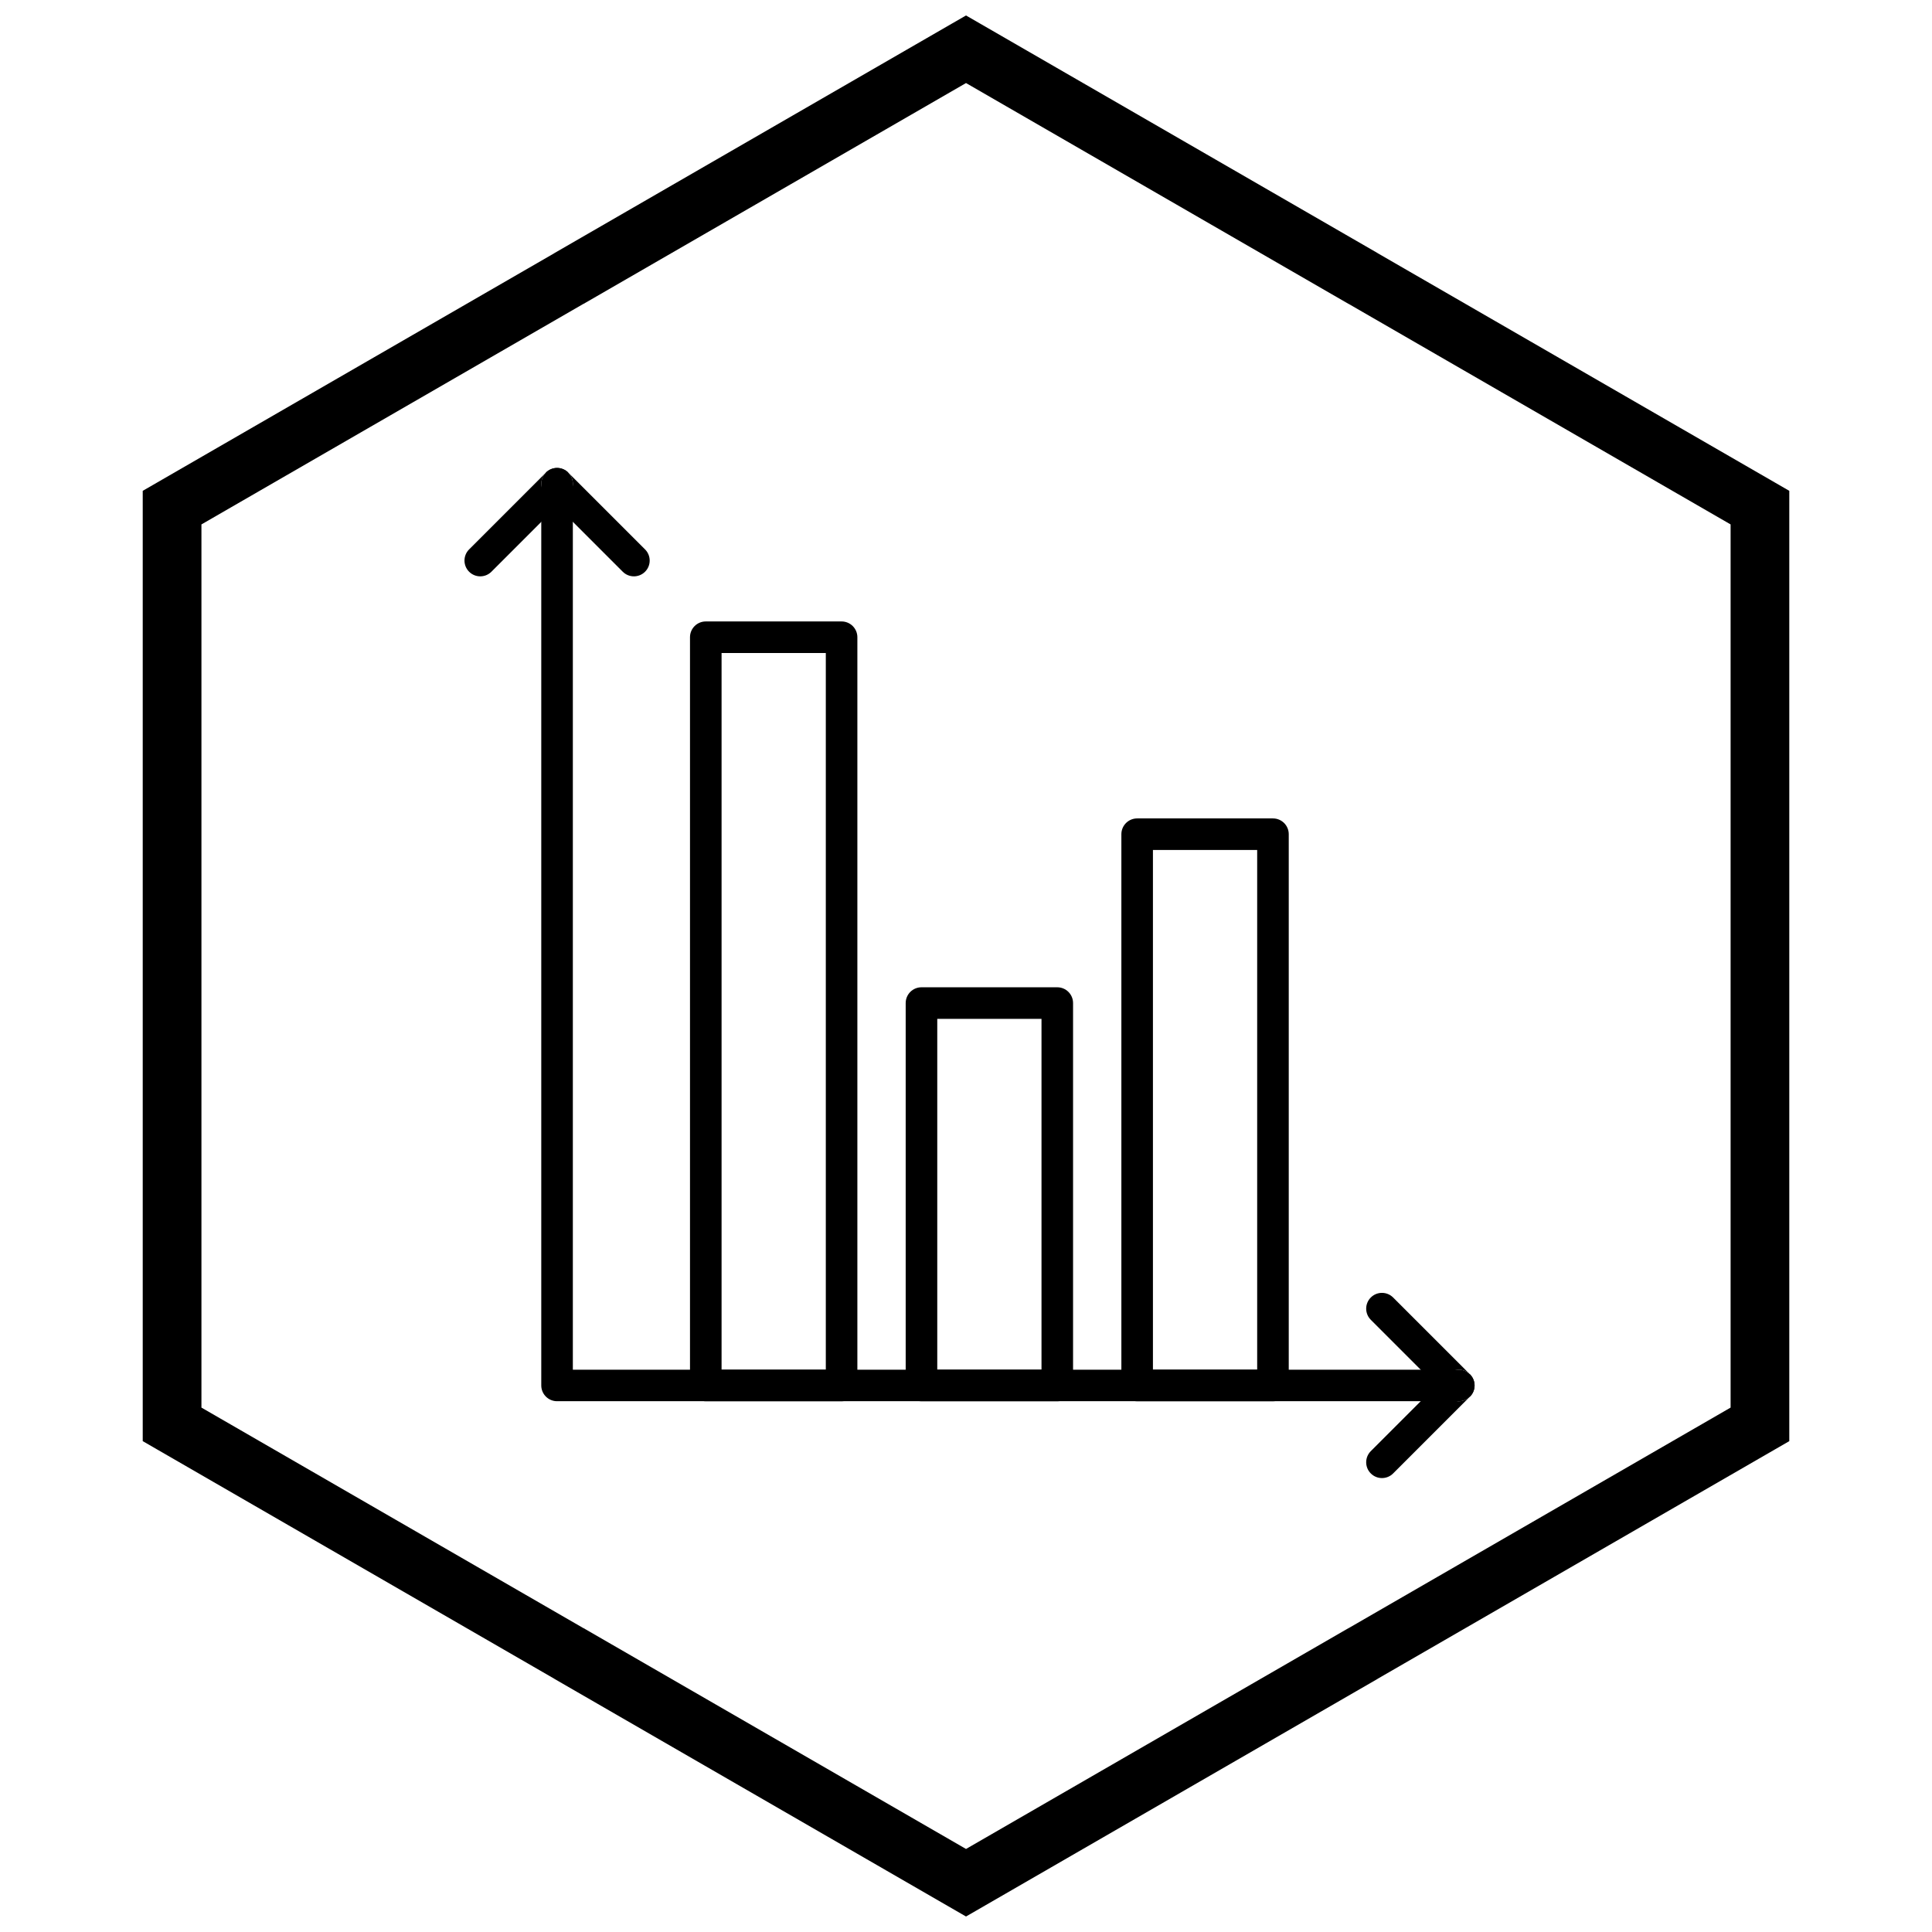 <?xml version="1.0" encoding="UTF-8"?>
<!-- Uploaded to: SVG Repo, www.svgrepo.com, Generator: SVG Repo Mixer Tools -->
<svg width="800px" height="800px" version="1.1" viewBox="144 144 512 512" xmlns="http://www.w3.org/2000/svg">
 <defs>
  <clipPath id="a">
   <path d="m181 148.09h438v503.81h-438z"/>
  </clipPath>
 </defs>
 <path d="m530.6 515.35c2.309 0 4.184-1.871 4.184-4.184 0-2.309-1.871-4.184-4.184-4.184h-234.79v-234.79c0-2.309-1.871-4.184-4.184-4.184-2.309 0-4.184 1.871-4.184 4.184v238.96c0 2.309 1.871 4.184 4.184 4.184h238.96z"/>
 <path d="m331.04 308.69h35.988c2.309 0 4.184 1.871 4.184 4.184v198.29c0 2.309-1.871 4.184-4.184 4.184h-35.988c-2.309 0-4.184-1.871-4.184-4.184v-198.29c0-2.309 1.871-4.184 4.184-4.184zm31.809 8.367h-27.625v189.93h27.625z"/>
 <path d="m388.2 405.64h35.988c2.309 0 4.184 1.871 4.184 4.184v101.34c0 2.309-1.871 4.184-4.184 4.184h-35.988c-2.309 0-4.184-1.871-4.184-4.184v-101.34c0-2.309 1.871-4.184 4.184-4.184zm31.809 8.367h-27.625v92.973h27.625z"/>
 <path d="m445.36 360.89h35.988c2.309 0 4.184 1.871 4.184 4.184v146.09c0 2.309-1.871 4.184-4.184 4.184h-35.988c-2.309 0-4.184-1.871-4.184-4.184v-146.09c0-2.309 1.871-4.184 4.184-4.184zm31.805 8.367h-27.625v137.72h27.625z"/>
 <path d="m294.59 269.24c-1.633-1.633-4.281-1.633-5.914 0-1.633 1.633-1.633 4.281 0 5.914l2.957-2.957 2.957 2.957c1.633-1.633 1.633-4.281 0-5.914zm-2.957 2.957 2.957-2.957 20.359 20.359c1.633 1.633 1.633 4.281 0 5.914-1.633 1.633-4.281 1.633-5.914 0l-17.402-17.402-17.402 17.402c-1.633 1.633-4.281 1.633-5.914 0-1.633-1.633-1.633-4.281 0-5.914l20.359-20.359z"/>
 <path d="m533.55 514.12c1.633-1.633 1.633-4.281 0-5.914-1.633-1.633-4.281-1.633-5.914 0l2.957 2.957-2.957 2.957c1.633 1.633 4.281 1.633 5.914 0zm-2.957-2.957 2.957 2.957-20.359 20.359c-1.633 1.633-4.281 1.633-5.914 0-1.633-1.633-1.633-4.281 0-5.914l17.402-17.402-17.402-17.402c-1.633-1.633-1.633-4.281 0-5.914 1.633-1.633 4.281-1.633 5.914 0l20.359 20.359z"/>
 <g clip-path="url(#a)">
  <path d="m403.89 150.34 105.2 60.738-0.008 0.012 105.18 60.723 3.918 2.262v251.84l-3.918 2.262-105.18 60.723 0.008 0.012-105.2 60.738-3.887 2.242-3.887-2.242-105.2-60.738 0.008-0.012-105.18-60.723-3.918-2.262v-251.84l3.918-2.262 105.18-60.723-0.008-0.012 105.2-60.738 3.887-2.242zm97.426 74.16-101.31-58.492-101.31 58.492h-0.031l-101.28 58.477v234.05l101.28 58.477h0.031l101.31 58.492 101.31-58.492h0.031l101.28-58.477v-234.05l-101.28-58.477z"/>
 </g>
</svg>